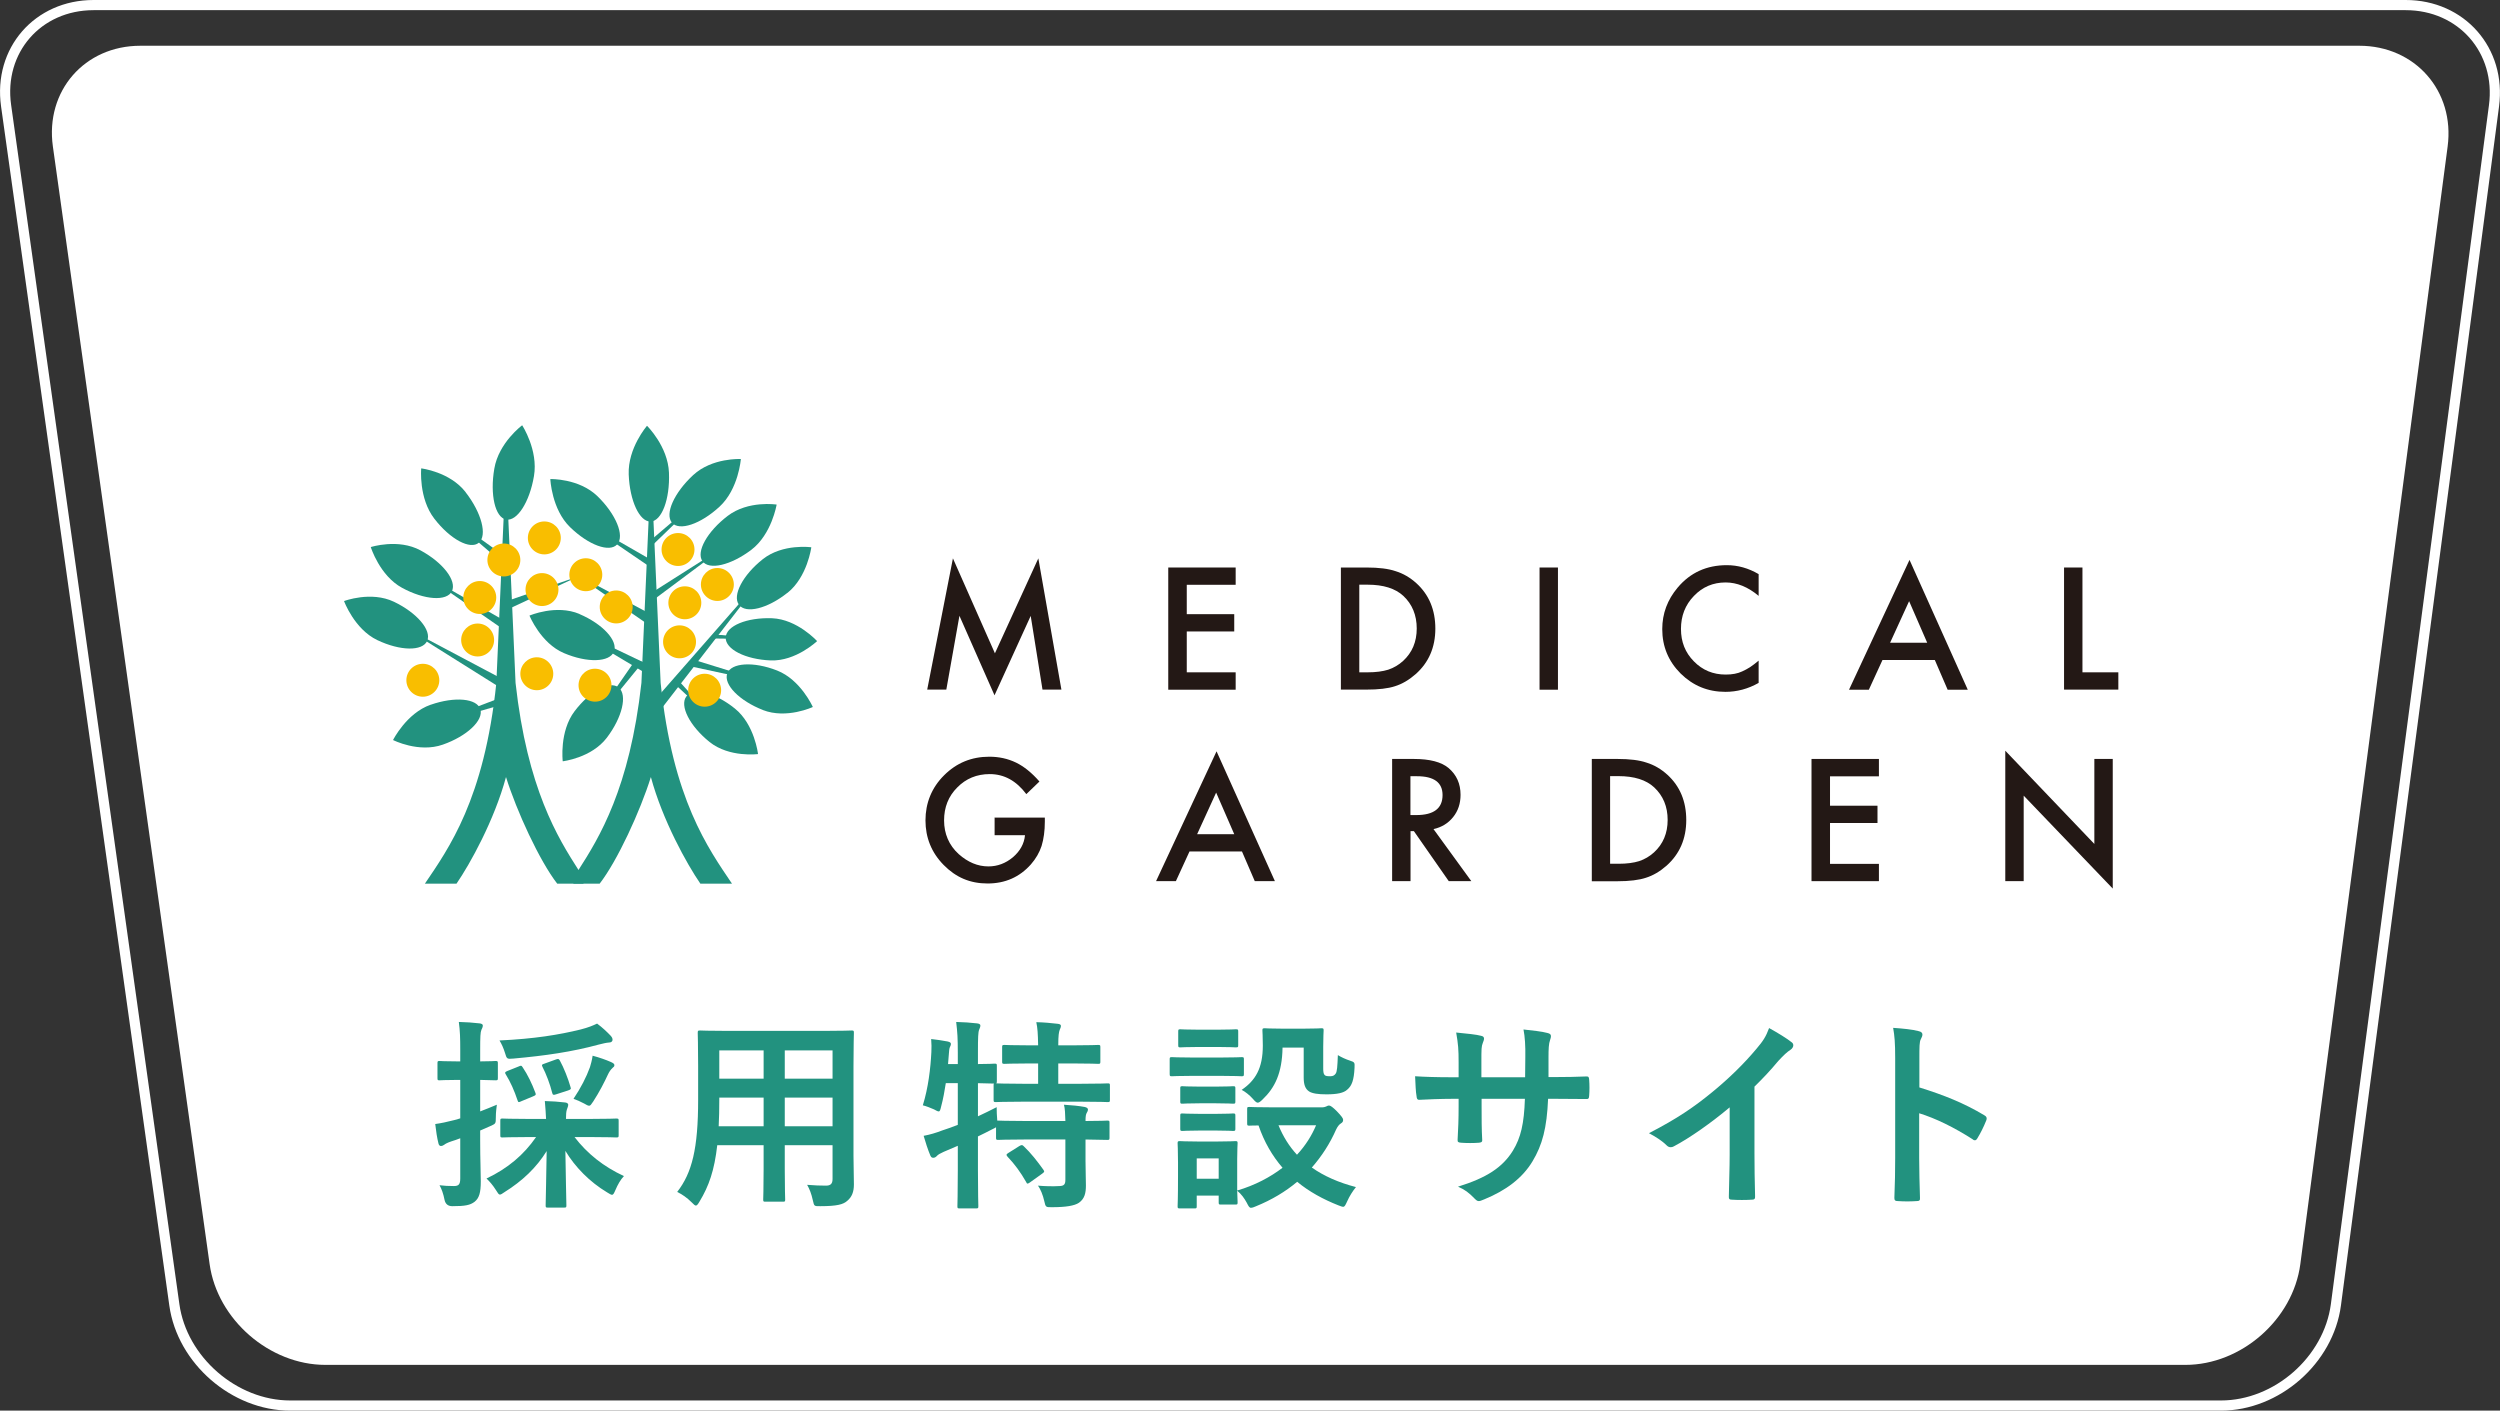 <?xml version="1.0" encoding="UTF-8"?><svg id="_イヤー_2" xmlns="http://www.w3.org/2000/svg" viewBox="0 0 245.9 138.75"><rect x="0" y="0" width="245.9" height="138.75" fill="#333333" stroke="none"/><defs><style>.cls-1{fill:#fff;}.cls-2{fill:none;stroke:#fff;}.cls-3{fill:#f9be00;}.cls-4{fill:#22927f;}.cls-5{fill:#231815;}</style></defs><g id="page_title"><path class="cls-2" d="M28.54,138.25c-5.5,0-10.63-4.46-11.39-9.9L.6,10.4C-.17,4.96,3.71,.5,9.21,.5H236.62c5.5,0,9.41,4.46,8.69,9.91l-15.55,117.93c-.72,5.45-5.81,9.91-11.31,9.91H28.54Z"/><path class="cls-1" d="M226.26,124.34c-.72,5.45-5.81,9.91-11.31,9.91H32.01c-5.5,0-10.63-4.46-11.39-9.9L5.2,14.4c-.76-5.45,3.11-9.9,8.61-9.9H232.06c5.5,0,9.41,4.46,8.69,9.91l-14.49,109.93Z"/><g><g><polygon class="cls-4" points="63.83 69.51 75.67 55.99 64.31 70.67 63.83 69.51"/><polygon class="cls-4" points="75.89 67.26 68.06 64.84 68.06 65.57 75.89 67.26"/><polygon class="cls-4" points="70.56 71.16 66.68 66.87 66.33 67.25 70.56 71.16"/><polygon class="cls-4" points="76.85 62.89 70.17 62.41 69.99 62.8 76.85 62.89"/><polygon class="cls-4" points="56.4 56.34 63.87 61.51 64.06 60.44 56.4 56.34"/><polygon class="cls-4" points="56.78 50.89 63.96 55.78 64.24 55.18 56.78 50.89"/><polygon class="cls-4" points="64.02 66.52 55.31 61.33 64.03 65.5 64.02 66.52"/><polygon class="cls-4" points="64.24 59.03 71.65 53.5 64.24 58.21 64.24 59.03"/><polygon class="cls-4" points="64.14 53.66 69.75 48.24 64.14 53.02 64.14 53.66"/><path class="cls-4" d="M75.8,64.96c-2.48-.1-4.46-1.1-4.42-2.25,.04-1.15,2.08-1.99,4.56-1.9,2.48,.1,4.43,2.25,4.43,2.25,0,0-2.08,1.99-4.56,1.9"/><path class="cls-4" d="M75.05,69.84c-2.33-.91-3.9-2.51-3.52-3.59,.38-1.07,2.58-1.21,4.9-.3,2.33,.91,3.52,3.59,3.52,3.59,0,0-2.58,1.21-4.91,.3"/><path class="cls-4" d="M69.79,72.98c-1.95-1.57-2.97-3.57-2.28-4.48,.69-.91,2.82-.38,4.77,1.19,1.95,1.57,2.28,4.48,2.28,4.48,0,0-2.82,.37-4.77-1.19"/><path class="cls-4" d="M77.45,58.31c-1.96,1.56-4.1,2.09-4.77,1.17-.67-.91,.38-2.92,2.35-4.48,1.97-1.56,4.77-1.17,4.77-1.17,0,0-.38,2.92-2.35,4.49"/><path class="cls-4" d="M73.9,54.08c-2.02,1.53-4.17,2.03-4.81,1.11-.64-.92,.48-2.92,2.49-4.45,2.02-1.54,4.81-1.11,4.81-1.11,0,0-.48,2.92-2.49,4.45"/><path class="cls-4" d="M70.78,49.83c-1.87,1.73-3.97,2.43-4.69,1.58-.72-.86,.22-2.95,2.09-4.68,1.87-1.73,4.69-1.58,4.69-1.58,0,0-.22,2.95-2.09,4.68"/><path class="cls-4" d="M58.77,48.81c1.82,1.77,2.69,3.89,1.94,4.73-.75,.84-2.82,.08-4.64-1.69-1.82-1.77-1.94-4.73-1.94-4.73,0,0,2.82-.08,4.64,1.69"/><path class="cls-4" d="M65.8,46.51c.1,2.6-.71,4.74-1.8,4.79-1.09,.04-2.06-2.03-2.16-4.63-.1-2.6,1.8-4.79,1.8-4.79,0,0,2.06,2.02,2.16,4.62"/><path class="cls-4" d="M56.52,69.95c1.52-2,3.46-3.04,4.34-2.32,.87,.72,.35,2.93-1.17,4.93-1.52,2-4.34,2.32-4.34,2.32,0,0-.35-2.93,1.17-4.93"/><path class="cls-4" d="M57,60.4c2.29,.98,3.81,2.63,3.39,3.69-.42,1.06-2.62,1.13-4.92,.15-2.29-.97-3.39-3.69-3.39-3.69,0,0,2.62-1.13,4.92-.16"/><polygon class="cls-4" points="41.74 56.53 49.21 61.7 49.21 60.82 41.74 56.53"/><polygon class="cls-4" points="41.46 71.59 50.19 69.08 49.51 68.53 41.46 71.59"/><polygon class="cls-4" points="57.48 72.17 63.23 65.13 62.52 64.89 57.48 72.17"/><polygon class="cls-4" points="43.77 50.5 49.89 55.77 49.89 54.89 43.77 50.5"/><polygon class="cls-4" points="49.41 67.77 39.34 61.45 49.36 66.76 49.41 67.77"/><polygon class="cls-4" points="50.15 59.84 56.9 56.69 50.15 59.02 50.15 59.84"/><path class="cls-4" d="M45.8,48.42c1.57,2.02,2.15,4.24,1.3,4.96-.85,.72-2.81-.33-4.37-2.35-1.57-2.02-1.3-4.96-1.3-4.96,0,0,2.81,.33,4.37,2.34"/><path class="cls-4" d="M52.52,46.83c-.43,2.56-1.66,4.47-2.74,4.27-1.08-.2-1.6-2.44-1.16-5,.43-2.56,2.74-4.27,2.74-4.27,0,0,1.6,2.44,1.16,5"/><path class="cls-4" d="M41.37,54.14c2.21,1.2,3.58,2.99,3.08,4.01-.5,1.02-2.7,.87-4.9-.33-2.21-1.2-3.08-4.01-3.08-4.01,0,0,2.7-.87,4.9,.33"/><path class="cls-4" d="M42.36,69.32c2.37-.83,4.56-.63,4.89,.45,.33,1.08-1.32,2.64-3.69,3.47-2.37,.84-4.9-.45-4.9-.45,0,0,1.32-2.64,3.69-3.47"/><path class="cls-4" d="M38.75,59.19c2.26,1.08,3.72,2.8,3.27,3.84-.45,1.04-2.65,1.01-4.91-.07-2.26-1.08-3.27-3.84-3.27-3.84,0,0,2.65-1.01,4.91,.07"/><path class="cls-4" d="M56.9,85.57c-2.02-3.15-5.04-8-6.19-18.4l-.83-18.77h-.23l-.83,18.77c-1.18,11.46-4.71,16.32-7.03,19.75h3.11c1.33-1.93,3.73-6.26,4.87-10.49,1.05,3.36,3.29,8.23,5.04,10.49h2.57l.19-.77c-.21-.17-.43-.37-.66-.59"/><path class="cls-4" d="M56.9,85.57c2.02-3.15,5.04-8,6.19-18.4l.83-18.77h.23l.83,18.77c1.18,11.46,4.71,16.32,7.02,19.75h-3.11c-1.33-1.93-3.73-6.26-4.87-10.49-1.05,3.36-3.29,8.23-5.04,10.49h-2.57l-.19-.77c.21-.17,.43-.37,.66-.59"/><path class="cls-3" d="M48.6,62.95c0,.9-.73,1.62-1.62,1.62s-1.62-.73-1.62-1.62,.73-1.62,1.62-1.62,1.62,.73,1.62,1.62"/><path class="cls-3" d="M43.21,66.91c0,.89-.73,1.62-1.62,1.62s-1.62-.73-1.62-1.62,.72-1.62,1.62-1.62,1.62,.73,1.62,1.62"/><path class="cls-3" d="M54.42,66.27c0,.9-.73,1.62-1.62,1.62s-1.62-.73-1.62-1.62,.73-1.62,1.62-1.62,1.62,.73,1.62,1.62"/><path class="cls-3" d="M48.81,58.77c0,.89-.73,1.62-1.62,1.62s-1.62-.73-1.62-1.62,.73-1.62,1.62-1.62,1.62,.73,1.62,1.62"/><path class="cls-3" d="M51.18,55.08c0,.89-.73,1.62-1.62,1.62s-1.62-.73-1.62-1.62,.72-1.62,1.62-1.62,1.62,.73,1.62,1.62"/><path class="cls-3" d="M68.98,59.29c0,.9-.73,1.62-1.62,1.62s-1.62-.73-1.62-1.62,.72-1.62,1.62-1.62,1.62,.73,1.62,1.62"/><path class="cls-3" d="M72.18,57.49c0,.89-.73,1.62-1.62,1.62s-1.62-.73-1.62-1.62,.73-1.62,1.62-1.62,1.62,.73,1.62,1.62"/><path class="cls-3" d="M62.23,59.7c0,.9-.73,1.62-1.62,1.62s-1.62-.73-1.62-1.62,.72-1.62,1.62-1.62,1.62,.73,1.62,1.62"/><path class="cls-3" d="M68.31,54.05c0,.9-.73,1.62-1.62,1.62s-1.62-.73-1.62-1.62,.72-1.62,1.62-1.62,1.62,.73,1.62,1.62"/><path class="cls-3" d="M59.24,56.53c0,.89-.73,1.62-1.62,1.62s-1.62-.73-1.62-1.62,.72-1.62,1.62-1.62,1.62,.73,1.62,1.62"/><path class="cls-3" d="M54.93,57.99c0,.9-.73,1.62-1.62,1.62s-1.62-.73-1.62-1.62,.73-1.62,1.62-1.62,1.62,.73,1.62,1.62"/><path class="cls-3" d="M55.16,52.91c0,.9-.73,1.62-1.62,1.62s-1.62-.73-1.62-1.62,.72-1.62,1.62-1.62,1.62,.73,1.62,1.62"/><path class="cls-3" d="M68.46,63.13c0,.9-.72,1.62-1.62,1.62s-1.62-.73-1.62-1.62,.72-1.62,1.62-1.62,1.62,.73,1.62,1.62"/><path class="cls-3" d="M70.93,67.89c0,.9-.73,1.62-1.62,1.62s-1.62-.73-1.62-1.62,.72-1.62,1.62-1.62,1.62,.73,1.62,1.62"/><path class="cls-3" d="M60.14,67.26c.07,.89-.59,1.68-1.48,1.75-.89,.07-1.68-.59-1.75-1.48-.07-.89,.59-1.68,1.48-1.75,.89-.07,1.68,.59,1.75,1.48"/></g><g><polygon class="cls-5" points="91.2 67.83 93.73 54.92 97.86 64.26 102.13 54.92 104.4 67.83 102.54 67.83 101.38 60.58 97.82 68.39 94.37 60.57 93.08 67.83 91.2 67.83"/><polygon class="cls-5" points="121.54 57.52 116.73 57.52 116.73 60.41 121.4 60.41 121.4 62.11 116.73 62.11 116.73 66.13 121.54 66.13 121.54 67.84 114.91 67.84 114.91 55.82 121.54 55.82 121.54 57.52"/><path class="cls-5" d="M131.89,67.83v-12.01h2.52c1.21,0,2.16,.12,2.86,.36,.75,.23,1.43,.63,2.05,1.19,1.24,1.13,1.86,2.62,1.86,4.46s-.65,3.34-1.94,4.48c-.65,.57-1.33,.97-2.04,1.19-.67,.22-1.61,.33-2.82,.33h-2.49Zm1.81-1.7h.82c.81,0,1.49-.09,2.03-.26,.54-.18,1.03-.47,1.46-.86,.89-.82,1.34-1.88,1.34-3.19s-.44-2.39-1.32-3.21c-.79-.73-1.96-1.1-3.51-1.1h-.82v8.61Z"/><rect class="cls-5" x="151.43" y="55.82" width="1.81" height="12.02"/><path class="cls-5" d="M172.98,56.46v2.15c-1.05-.88-2.13-1.32-3.25-1.32-1.23,0-2.27,.44-3.12,1.33-.85,.88-1.27,1.96-1.27,3.24s.42,2.33,1.27,3.19c.85,.87,1.89,1.3,3.13,1.3,.64,0,1.18-.1,1.62-.31,.25-.11,.51-.25,.78-.42,.26-.18,.55-.39,.84-.64v2.19c-1.04,.59-2.13,.88-3.27,.88-1.72,0-3.18-.6-4.4-1.8-1.21-1.21-1.81-2.67-1.81-4.37,0-1.53,.51-2.89,1.52-4.09,1.24-1.47,2.85-2.2,4.83-2.2,1.08,0,2.12,.29,3.13,.88"/><path class="cls-5" d="M190.3,64.92h-5.14l-1.34,2.92h-1.95l5.95-12.77,5.73,12.77h-1.98l-1.26-2.92Zm-.74-1.7l-1.78-4.09-1.87,4.09h3.65Z"/><polygon class="cls-5" points="204.83 55.82 204.83 66.13 208.36 66.13 208.36 67.83 203.02 67.83 203.02 55.82 204.83 55.82"/><path class="cls-5" d="M97.8,80.42h4.97v.4c0,.9-.11,1.7-.32,2.39-.21,.64-.56,1.25-1.05,1.81-1.11,1.25-2.53,1.88-4.26,1.88s-3.12-.6-4.32-1.82c-1.2-1.22-1.79-2.69-1.79-4.39s.61-3.22,1.83-4.43c1.22-1.22,2.7-1.83,4.45-1.83,.94,0,1.82,.19,2.63,.58,.78,.38,1.55,1,2.3,1.86l-1.29,1.24c-.99-1.32-2.19-1.97-3.6-1.97-1.27,0-2.34,.44-3.2,1.32-.86,.86-1.29,1.94-1.29,3.24s.48,2.44,1.44,3.31c.9,.8,1.87,1.21,2.92,1.21,.89,0,1.69-.3,2.41-.9,.71-.61,1.11-1.33,1.19-2.17h-2.99v-1.71Z"/><path class="cls-5" d="M122.14,83.75h-5.14l-1.34,2.92h-1.95l5.95-12.77,5.74,12.77h-1.98l-1.26-2.92Zm-.74-1.7l-1.78-4.09-1.87,4.09h3.65Z"/><path class="cls-5" d="M141,81.55l3.72,5.12h-2.22l-3.43-4.92h-.33v4.92h-1.81v-12.02h2.12c1.59,0,2.73,.3,3.44,.9,.78,.67,1.17,1.54,1.17,2.63,0,.85-.24,1.58-.73,2.19-.49,.61-1.13,1-1.93,1.18m-2.26-1.38h.57c1.72,0,2.58-.66,2.58-1.97,0-1.23-.84-1.85-2.51-1.85h-.65v3.81Z"/><path class="cls-5" d="M156.57,86.67v-12.02h2.52c1.21,0,2.16,.12,2.86,.36,.75,.23,1.43,.63,2.05,1.19,1.24,1.13,1.86,2.62,1.86,4.46s-.65,3.34-1.94,4.49c-.65,.57-1.33,.97-2.04,1.19-.66,.22-1.6,.34-2.82,.34h-2.49Zm1.81-1.71h.82c.81,0,1.49-.09,2.03-.26,.54-.18,1.03-.47,1.46-.86,.89-.82,1.34-1.88,1.34-3.19s-.44-2.38-1.33-3.21c-.79-.73-1.96-1.1-3.51-1.1h-.82v8.61Z"/><polygon class="cls-5" points="184.81 76.36 180 76.36 180 79.25 184.67 79.25 184.67 80.95 180 80.95 180 84.97 184.81 84.97 184.81 86.67 178.18 86.67 178.18 74.65 184.81 74.65 184.81 76.36"/><polygon class="cls-5" points="197.24 86.67 197.24 73.84 206 83.01 206 74.65 207.81 74.65 207.81 87.4 199.05 78.26 199.05 86.67 197.24 86.67"/></g></g><g><path class="cls-4" d="M47.23,112.22c0,1.9,.06,3,.06,3.98,0,1.12-.16,1.64-.6,2-.44,.34-.94,.44-2.2,.44q-.62,0-.76-.6c-.12-.62-.3-1.12-.5-1.46,.46,.06,.9,.08,1.42,.08,.48,0,.62-.18,.62-.76v-3.94c-.3,.12-.6,.22-.86,.3-.36,.12-.6,.24-.72,.34-.08,.06-.2,.12-.32,.12s-.2-.08-.24-.24c-.14-.54-.24-1.22-.32-1.92,.58-.08,1.14-.2,1.84-.38,.18-.04,.4-.1,.62-.18v-3.78h-.22c-1.3,0-1.7,.04-1.82,.04-.18,0-.2-.02-.2-.22v-1.44c0-.22,.02-.24,.2-.24,.12,0,.52,.04,1.82,.04h.22v-1.04c0-1.3-.02-1.92-.14-2.84,.74,.02,1.36,.06,2.04,.14,.2,.02,.32,.1,.32,.2,0,.18-.08,.3-.14,.44-.1,.24-.12,.66-.12,2.02v1.08c1.04,0,1.38-.04,1.5-.04,.22,0,.24,.02,.24,.24v1.44c0,.2-.02,.22-.24,.22-.12,0-.46-.02-1.5-.04v3.1c.54-.2,1.1-.44,1.64-.66-.04,.32-.1,.76-.1,1.24,0,.66-.02,.62-.58,.88l-.96,.42v1.02Zm4.9-.38c-1.92,0-2.58,.04-2.7,.04-.2,0-.22-.02-.22-.22v-1.42c0-.2,.02-.22,.22-.22,.12,0,.78,.04,2.7,.04h1.58c-.02-.5-.06-1.06-.12-1.76,.74,.02,1.32,.06,2,.14,.2,.02,.3,.12,.3,.22,0,.18-.1,.34-.14,.5-.06,.2-.08,.48-.08,.9h2.24c1.92,0,2.58-.04,2.7-.04,.22,0,.24,.02,.24,.22v1.42c0,.2-.02,.22-.24,.22-.12,0-.78-.04-2.7-.04h-1.4c1.26,1.64,2.84,2.9,4.86,3.84-.34,.36-.6,.82-.84,1.38-.14,.32-.2,.46-.34,.46-.1,0-.24-.1-.48-.24-1.7-1.02-3.14-2.48-4.1-4.08,.02,2.04,.1,4.84,.1,5.36,0,.2-.02,.22-.24,.22h-1.58c-.2,0-.22-.02-.22-.22,0-.52,.08-3.28,.1-5.34-1,1.62-2.38,2.94-4.18,4.06-.2,.14-.32,.22-.42,.22-.12,0-.2-.14-.4-.46-.32-.5-.62-.84-.92-1.12,2.1-1,3.66-2.32,4.88-4.08h-.6Zm7.94-9.96c.12,.14,.18,.24,.18,.4,0,.12-.1,.26-.32,.26-.3,.02-.62,.1-1.02,.2-2.64,.72-5.28,1.1-8.4,1.38-.66,.06-.66,.04-.84-.56-.14-.46-.34-.9-.54-1.22,3.44-.16,5.86-.56,7.98-1.08,.78-.2,1.2-.38,1.62-.58,.54,.4,.98,.82,1.34,1.2Zm-9.06,3.02c.22-.1,.28-.12,.4,.08,.5,.74,.92,1.62,1.24,2.48,.08,.2,.08,.26-.22,.38l-1.16,.48c-.24,.12-.3,.12-.36-.08-.32-.96-.7-1.82-1.16-2.56-.12-.18-.08-.24,.16-.34l1.1-.44Zm3.64-.68c.28-.1,.3-.08,.42,.1,.38,.68,.82,1.8,1.04,2.58,.08,.22,.04,.26-.24,.36l-1.18,.38c-.26,.08-.32,.08-.38-.16-.2-.82-.6-1.88-.96-2.56-.08-.18-.06-.22,.2-.3l1.1-.4Zm3.38,.74c.08-.26,.2-.68,.26-1.12,.68,.18,1.3,.4,1.8,.62,.22,.1,.34,.18,.34,.3,0,.14-.04,.16-.18,.28-.18,.16-.34,.4-.46,.66-.32,.7-.84,1.72-1.44,2.64-.2,.3-.28,.42-.4,.42s-.26-.08-.5-.22c-.38-.2-.74-.36-1.04-.46,.72-1.08,1.26-2.12,1.62-3.12Z"/><path class="cls-4" d="M83.95,113.74c0,.92,.04,1.94,.04,2.76,0,.74-.2,1.24-.66,1.62-.38,.34-.98,.52-2.64,.52-.62,0-.6,.02-.74-.58-.14-.64-.32-1.1-.56-1.52,.82,.06,1.2,.08,1.86,.08,.46,0,.64-.2,.64-.66v-3.32h-4.7v2.38c0,1.94,.04,2.84,.04,2.96,0,.2-.02,.22-.22,.22h-1.72c-.2,0-.22-.02-.22-.22,0-.14,.04-1.02,.04-2.96v-2.38h-4.56c-.28,2.48-.82,4.02-1.74,5.54-.16,.28-.26,.4-.36,.4s-.2-.1-.42-.32c-.48-.48-.94-.78-1.42-1.02,1.46-1.88,2.06-4.26,2.06-9.08v-3.28c0-2.08-.04-3.16-.04-3.28,0-.22,.02-.24,.24-.24,.12,0,.82,.04,2.74,.04h9.4c1.94,0,2.62-.04,2.76-.04,.2,0,.22,.02,.22,.24,0,.12-.04,1.2-.04,3.28v8.86Zm-8.84-2.96v-2.82h-4.36v.22c0,.96-.02,1.82-.06,2.6h4.42Zm0-4.68v-2.78h-4.36v2.78h4.36Zm2.08-2.78v2.78h4.7v-2.78h-4.7Zm4.7,7.46v-2.82h-4.7v2.82h4.7Z"/><path class="cls-4" d="M106.77,114.12c0,.92,.04,1.78,.04,2.48,0,.74-.12,1.3-.68,1.7-.44,.3-1.3,.44-2.66,.44-.6,0-.62,.02-.76-.62-.12-.54-.36-1.16-.62-1.5,.7,.06,1.46,.08,2.14,.04,.44-.02,.56-.18,.56-.62v-3.96h-3.94c-1.9,0-2.54,.04-2.66,.04-.2,0-.22-.02-.22-.22v-1.02c-.08,.06-.22,.12-.38,.2-.44,.24-.92,.46-1.4,.7v3.34c0,2.28,.04,3.42,.04,3.52,0,.2-.02,.22-.24,.22h-1.6c-.2,0-.22-.02-.22-.22,0-.12,.04-1.24,.04-3.5v-2.44l-1.4,.6c-.32,.14-.56,.28-.66,.4-.08,.1-.22,.18-.34,.18-.14,0-.22-.04-.3-.22-.24-.56-.5-1.38-.66-1.94,.64-.12,1.18-.28,1.86-.54,.5-.16,1-.34,1.5-.54v-4.1h-1.18c-.12,.78-.26,1.56-.46,2.3-.08,.34-.12,.48-.24,.48-.1,0-.24-.08-.46-.2-.32-.14-.76-.32-1.1-.4,.54-1.74,.76-3.64,.84-5.24,.02-.38,.02-.84-.02-1.28,.52,.06,1.12,.14,1.62,.24,.24,.06,.32,.12,.32,.24s-.04,.2-.1,.32c-.06,.14-.08,.36-.1,.68l-.08,.98h.96v-1.12c0-1.42-.04-2.02-.16-3.02,.76,.02,1.36,.06,2.06,.14,.2,.02,.32,.1,.32,.2,0,.16-.06,.26-.12,.42-.1,.24-.12,.74-.12,2.22v1.16c1.1,0,1.52-.04,1.62-.04,.22,0,.24,.02,.24,.2v1.54c0,.12-.02,.18-.06,.2,.16,0,.84,.04,2.66,.04h1.46v-2h-.82c-1.78,0-2.36,.04-2.48,.04-.22,0-.24-.02-.24-.22v-1.42c0-.2,.02-.22,.24-.22,.12,0,.7,.04,2.48,.04h.82c-.02-1.16-.06-1.72-.18-2.28,.78,.02,1.4,.08,2.1,.16,.2,.02,.32,.08,.32,.2,0,.14-.06,.26-.12,.4-.08,.22-.14,.54-.14,1.52h1.4c1.8,0,2.4-.04,2.52-.04,.2,0,.22,.02,.22,.22v1.42c0,.2-.02,.22-.22,.22-.12,0-.72-.04-2.52-.04h-1.4v2h2.2c1.9,0,2.56-.04,2.66-.04,.2,0,.22,.02,.22,.2v1.42c0,.2-.02,.22-.22,.22-.1,0-.76-.04-2.66-.04h-5.64c-1.92,0-2.58,.04-2.7,.04-.2,0-.22-.02-.22-.22v-1.42c0-.1,0-.14,.04-.18-.14,0-.56-.02-1.58-.04v3.26c.58-.28,1.2-.56,1.84-.9,0,.38,.02,.88,.06,1.32h.1c.12,0,.76,.04,2.66,.04h3.94c-.02-.74-.04-1.22-.14-1.6,.72,.04,1.52,.12,2.04,.22,.2,.04,.32,.14,.32,.24,0,.14-.06,.24-.12,.34-.08,.14-.12,.32-.12,.8,1.48,0,2.04-.04,2.14-.04,.2,0,.22,.02,.22,.22v1.46c0,.2-.02,.22-.22,.22-.1,0-.66-.02-2.14-.04v2.04Zm-6.5-1.4c.22-.12,.28-.12,.42,.02,.7,.66,1.34,1.48,1.94,2.32,.12,.18,.1,.22-.12,.38l-1.2,.86c-.12,.08-.18,.12-.24,.12s-.1-.06-.14-.16c-.56-.98-1.12-1.74-1.84-2.5-.14-.18-.12-.22,.1-.36l1.08-.68Z"/><path class="cls-4" d="M119.99,104.02c1.52,0,2.02-.04,2.14-.04,.2,0,.22,.02,.22,.22v1.42c0,.22-.02,.24-.22,.24-.12,0-.62-.04-2.14-.04h-2.6c-1.52,0-2.02,.04-2.12,.04-.2,0-.22-.02-.22-.24v-1.42c0-.2,.02-.22,.22-.22,.1,0,.6,.04,2.12,.04h2.6Zm10,4.9c.22,0,.34-.04,.44-.08,.08-.04,.18-.1,.3-.1,.14,0,.38,.18,.76,.56,.46,.48,.62,.7,.62,.84,0,.18-.06,.26-.22,.36-.16,.1-.32,.28-.48,.62-.58,1.32-1.38,2.58-2.38,3.72,1.2,.84,2.64,1.48,4.34,1.92-.32,.4-.64,.9-.86,1.4-.18,.38-.24,.54-.4,.54-.1,0-.24-.06-.46-.14-1.52-.6-2.9-1.36-4.06-2.32-1.14,.96-2.5,1.78-4.08,2.42-.22,.1-.36,.14-.46,.14-.16,0-.24-.14-.42-.5-.24-.44-.54-.86-.94-1.18,.02,.8,.04,1.06,.04,1.14,0,.2-.02,.22-.22,.22h-1.42c-.2,0-.22-.02-.22-.22v-.66h-2.16v1.04c0,.2-.02,.22-.22,.22h-1.42c-.22,0-.24-.02-.24-.22,0-.14,.04-.6,.04-3.02v-1.28c0-1.26-.04-1.74-.04-1.88,0-.2,.02-.22,.24-.22,.12,0,.54,.04,1.82,.04h1.78c1.3,0,1.7-.04,1.84-.04,.2,0,.22,.02,.22,.22,0,.12-.04,.6-.04,1.54v3.1c1.76-.52,3.26-1.32,4.46-2.24-1-1.16-1.8-2.52-2.36-4.16-.58,0-.84,.02-.9,.02-.2,0-.22-.02-.22-.24v-1.4c0-.18,.02-.2,.22-.2,.12,0,.7,.04,2.44,.04h4.66Zm-10.24-7.64c1.3,0,1.68-.04,1.8-.04,.22,0,.24,.02,.24,.22v1.34c0,.2-.02,.22-.24,.22-.12,0-.5-.04-1.8-.04h-1.82c-1.3,0-1.7,.04-1.82,.04-.2,0-.22-.02-.22-.22v-1.34c0-.2,.02-.22,.22-.22,.12,0,.52,.04,1.82,.04h1.82Zm-.16,5.6c1.22,0,1.58-.04,1.68-.04,.22,0,.24,.02,.24,.2v1.3c0,.2-.02,.22-.24,.22-.1,0-.46-.04-1.68-.04h-1.58c-1.22,0-1.58,.04-1.7,.04-.2,0-.22-.02-.22-.22v-1.3c0-.18,.02-.2,.22-.2,.12,0,.48,.04,1.7,.04h1.58Zm0,2.68c1.22,0,1.58-.04,1.68-.04,.22,0,.24,.02,.24,.22v1.28c0,.2-.02,.22-.24,.22-.1,0-.46-.04-1.68-.04h-1.58c-1.22,0-1.58,.04-1.7,.04-.2,0-.22-.02-.22-.22v-1.28c0-.2,.02-.22,.22-.22,.12,0,.48,.04,1.7,.04h1.58Zm-1.88,4.38v2h2.16v-2h-2.16Zm8.44-10.9c-.04,2.52-.76,3.96-1.96,5.1-.22,.22-.36,.32-.48,.32s-.26-.12-.48-.38c-.3-.34-.74-.7-1.1-.88,1.34-.92,2.08-2.1,2.08-4.36,0-.9-.04-1.36-.04-1.48,0-.2,.02-.22,.24-.22,.12,0,.48,.04,1.76,.04h2c1.28,0,1.68-.04,1.8-.04,.2,0,.22,.02,.22,.22,0,.12-.04,.6-.04,1.62v2.08c0,.32,.02,.56,.14,.68,.1,.1,.24,.12,.56,.12,.28,0,.42-.1,.54-.28,.12-.2,.16-.68,.2-1.8,.32,.2,.8,.42,1.18,.54,.5,.16,.48,.2,.46,.72-.06,1.2-.26,1.76-.72,2.14-.34,.32-.98,.46-2.04,.46-.82,0-1.38-.08-1.7-.28-.4-.26-.54-.7-.54-1.38v-2.94h-2.08Zm-.4,7.64c.46,1.12,1.06,2.08,1.82,2.9,.84-.9,1.46-1.9,1.88-2.9h-3.7Z"/><path class="cls-4" d="M153.01,105.94c.98,0,2.1-.02,3.02-.06,.24-.02,.26,.1,.28,.32,.04,.5,.04,1.08,0,1.58-.02,.26-.06,.34-.34,.32-.68,0-1.9-.02-2.88-.02h-.82c-.12,2.86-.56,4.54-1.54,6.16-1,1.66-2.62,2.86-4.72,3.72-.28,.12-.44,.18-.56,.18s-.22-.06-.38-.22c-.6-.62-.98-.9-1.66-1.2,2.84-.88,4.38-1.9,5.4-3.54,.78-1.28,1.1-2.66,1.18-5.1h-4.26v.72c0,1.18,0,2.26,.06,3.32,.02,.22-.12,.26-.34,.28-.52,.04-1.18,.04-1.72,0-.26-.02-.38-.06-.36-.28,.06-1.04,.1-2.02,.1-3.28v-.76h-.6c-1.08,0-2.68,.06-3.3,.1-.16,0-.22-.12-.24-.38-.08-.42-.1-1.12-.14-1.94,.84,.06,2.14,.1,3.68,.1h.6v-1.46c0-1.28-.04-1.78-.24-2.94,1.04,.1,2.02,.2,2.44,.32,.22,.04,.3,.14,.3,.28,0,.12-.06,.26-.12,.42-.14,.36-.14,.56-.14,1.92v1.46h4.3l.02-1.96c.02-1.12-.04-2.04-.18-2.74,.76,.08,1.86,.2,2.34,.34,.28,.06,.36,.16,.36,.32,0,.08-.02,.2-.08,.36-.14,.38-.16,.9-.16,1.76v1.9h.7Z"/><path class="cls-4" d="M172.57,113.5c0,1.38,.02,2.56,.06,4.16,.02,.26-.08,.34-.3,.34-.64,.04-1.36,.04-2,0-.22,0-.3-.08-.28-.32,.02-1.44,.08-2.74,.08-4.1v-4.66c-1.76,1.48-3.9,3-5.5,3.84-.1,.06-.2,.08-.3,.08-.16,0-.28-.06-.42-.2-.46-.46-1.12-.86-1.72-1.18,2.76-1.42,4.46-2.58,6.3-4.1,1.58-1.3,3.02-2.7,4.26-4.18,.68-.8,.94-1.2,1.26-2.06,.9,.5,1.78,1.04,2.22,1.4,.12,.08,.16,.2,.16,.3,0,.16-.12,.34-.28,.44-.34,.22-.66,.52-1.2,1.1-.78,.94-1.52,1.72-2.34,2.52v6.62Z"/><path class="cls-4" d="M188.79,106.96c2.44,.76,4.38,1.54,6.36,2.72,.22,.12,.32,.26,.22,.52-.26,.66-.58,1.28-.86,1.74-.08,.14-.16,.22-.26,.22-.06,0-.14-.02-.22-.1-1.84-1.18-3.64-2.06-5.26-2.56v4.42c0,1.3,.04,2.48,.08,3.92,.02,.24-.08,.3-.36,.3-.58,.04-1.2,.04-1.78,0-.28,0-.38-.06-.38-.3,.06-1.48,.08-2.66,.08-3.94v-9.84c0-1.5-.06-2.16-.2-2.96,.92,.06,1.92,.16,2.5,.32,.28,.06,.38,.18,.38,.34,0,.12-.06,.28-.16,.46-.14,.26-.14,.76-.14,1.88v2.86Z"/></g></g></svg>